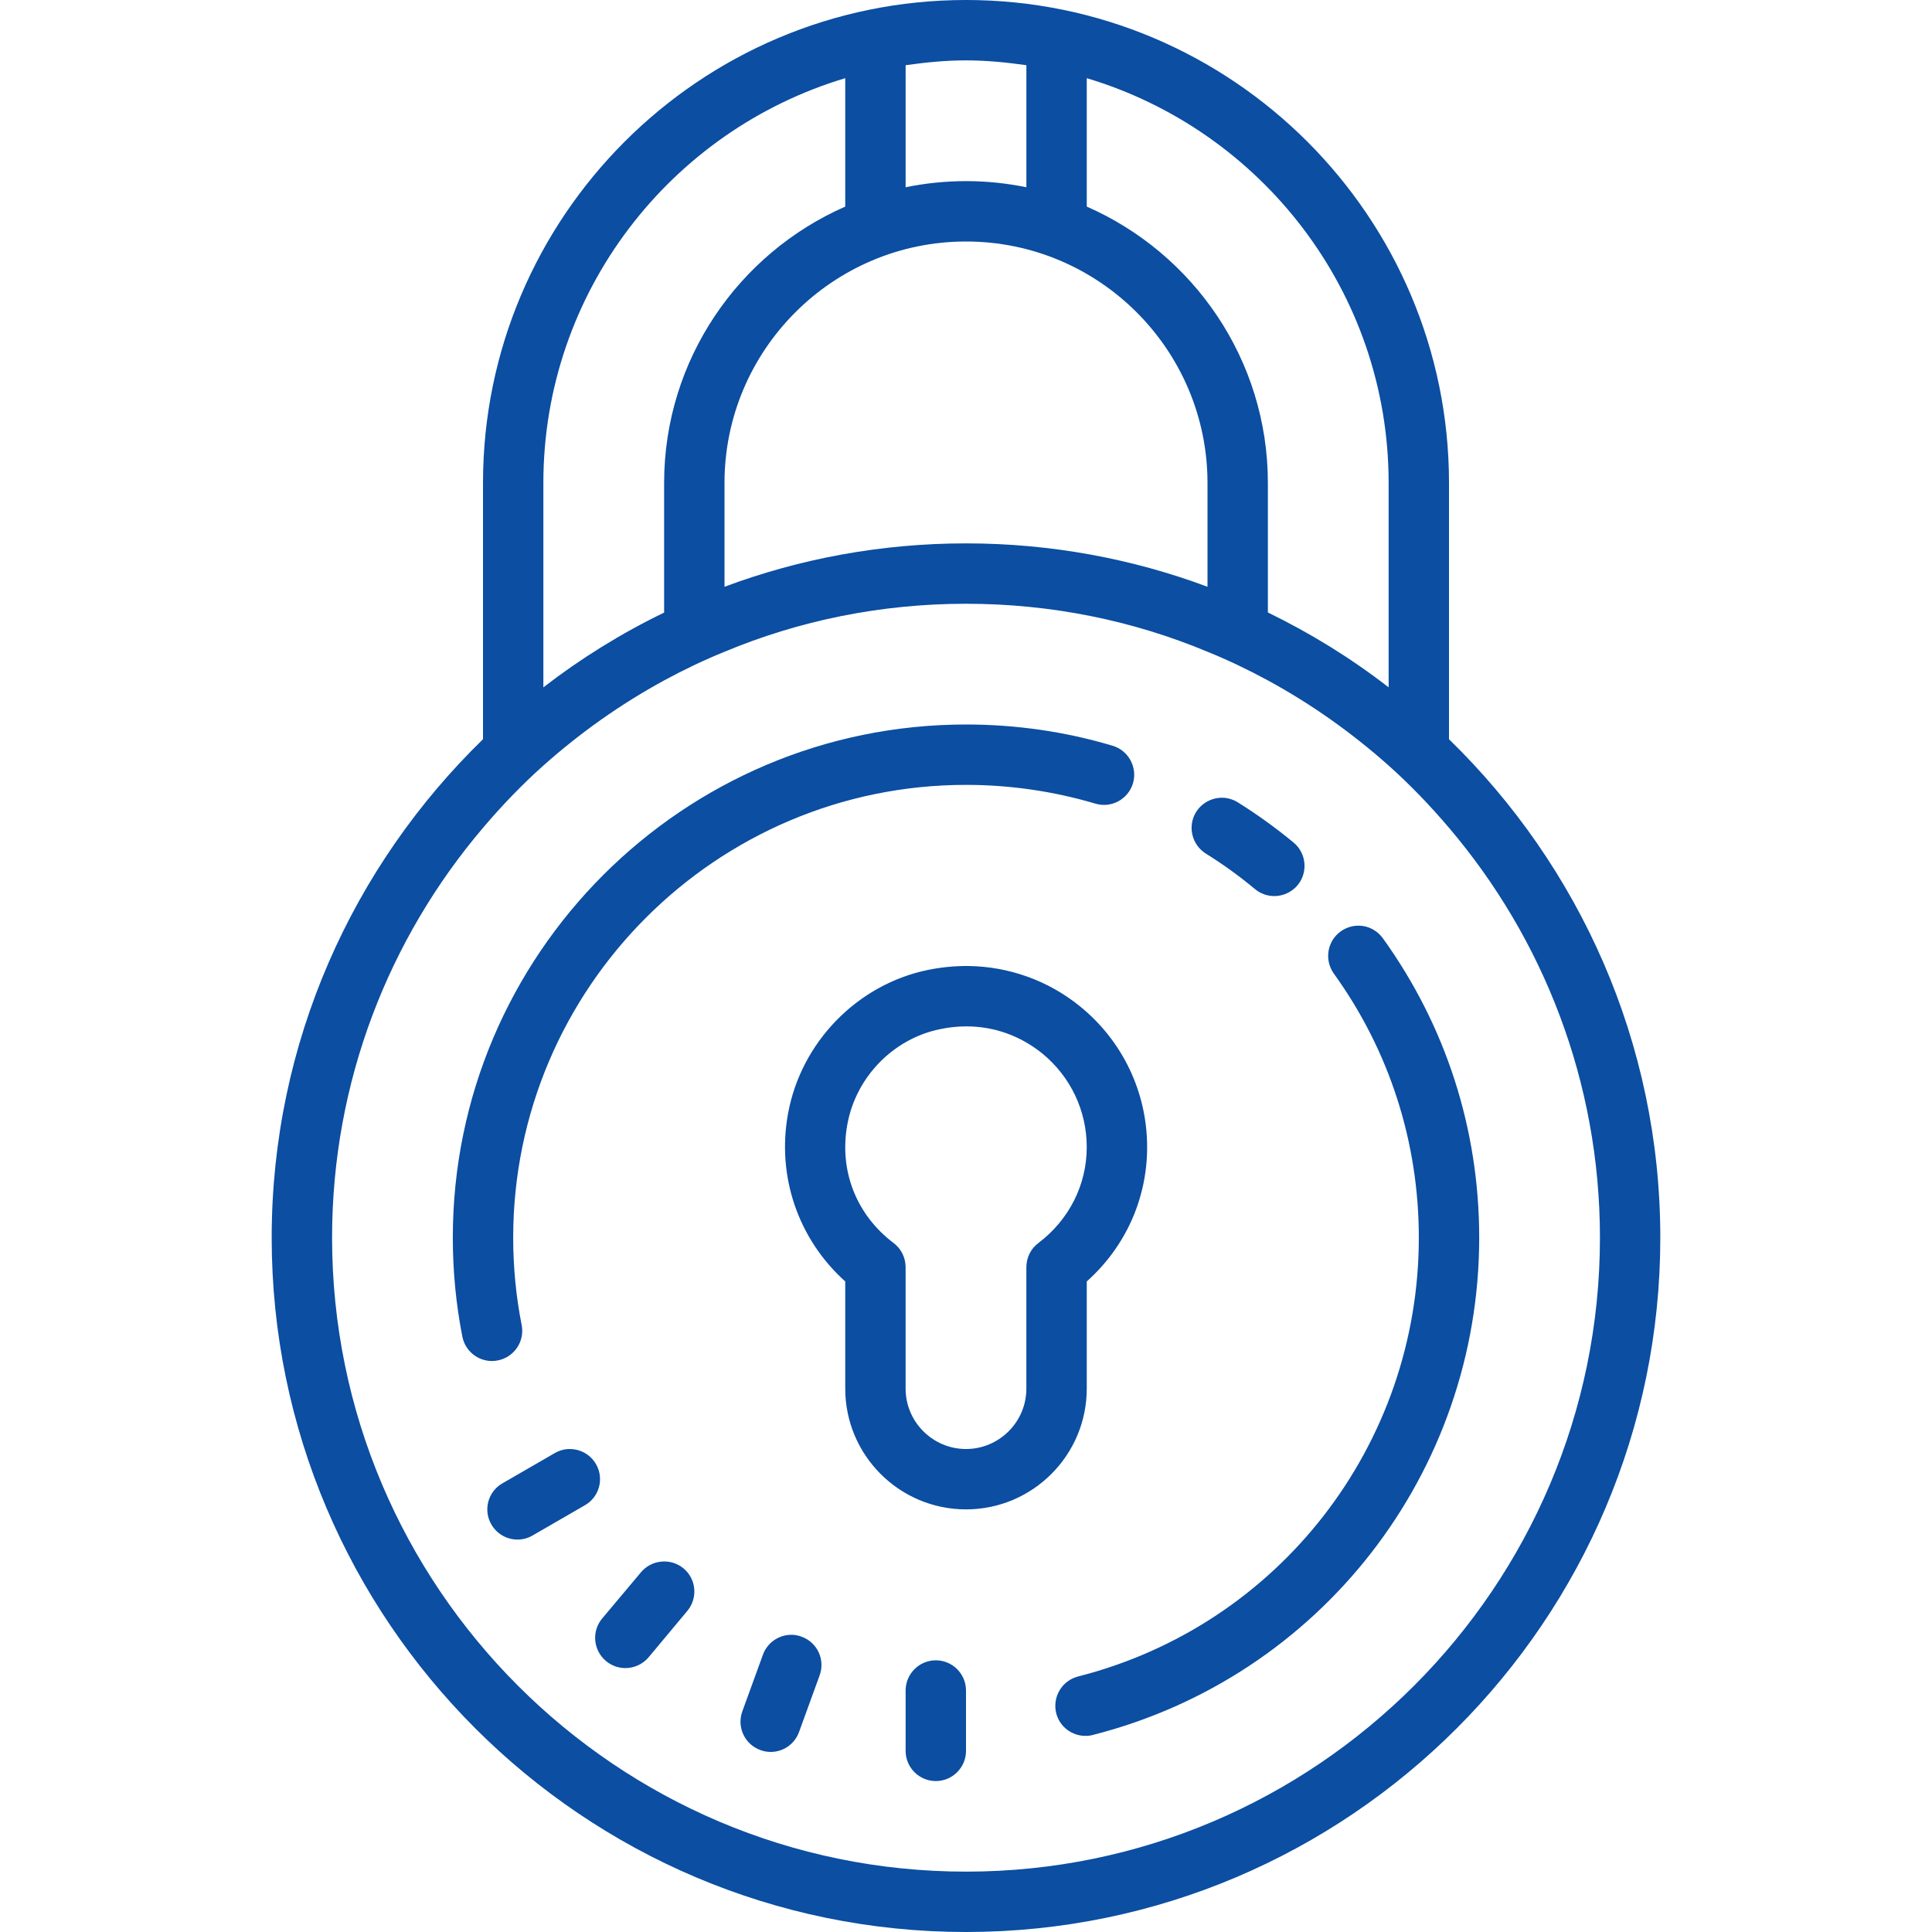 <?xml version="1.0" encoding="UTF-8"?> <svg xmlns="http://www.w3.org/2000/svg" xmlns:xlink="http://www.w3.org/1999/xlink" viewBox="0 0 171 171"><g fill="none" fill-rule="nonzero" stroke="none" stroke-width="1" stroke-linecap="butt" stroke-linejoin="miter" stroke-miterlimit="10" stroke-dasharray="" stroke-dashoffset="0" font-family="none" font-weight="none" font-size="none" text-anchor="none" style="mix-blend-mode: normal"><path d="M0,171.997v-171.997h171.997v171.997z" fill="none"></path><g fill="#0b4ea2"><path d="M85.5,0c-23.567,0 -42.75,19.183 -42.75,42.75v22.68c-11.512,11.199 -18.703,26.834 -18.703,44.117c0,33.879 27.575,61.453 61.453,61.453c33.879,0 61.453,-27.575 61.453,-61.453c0,-17.284 -7.191,-32.918 -18.703,-44.117v-22.68c0,-23.567 -19.183,-42.75 -42.75,-42.75zM85.5,5.344c1.816,0 3.59,0.177 5.344,0.428v10.802c-1.733,-0.355 -3.517,-0.543 -5.344,-0.543c-1.826,0 -3.611,0.188 -5.344,0.543v-10.802c1.753,-0.25 3.528,-0.428 5.344,-0.428zM74.812,6.92v11.366c-9.425,4.133 -16.031,13.547 -16.031,24.464v11.47c-3.799,1.837 -7.379,4.06 -10.688,6.617v-18.087c0,-16.908 11.282,-31.217 26.719,-35.83zM96.188,6.92c15.436,4.613 26.719,18.922 26.719,35.83v18.087c-3.309,-2.567 -6.888,-4.78 -10.688,-6.628v-11.46c0,-10.928 -6.607,-20.331 -16.031,-24.464zM85.5,21.375c11.783,0 21.375,9.592 21.375,21.375v9.185c-6.648,-2.484 -13.871,-3.841 -21.375,-3.841c-7.504,0 -14.727,1.357 -21.375,3.841v-9.185c0,-11.783 9.592,-21.375 21.375,-21.375zM85.5,53.438c7.556,0 14.779,1.492 21.375,4.248c1.847,0.751 3.611,1.597 5.344,2.536c3.872,2.108 7.452,4.655 10.688,7.536c1.92,1.712 3.684,3.559 5.344,5.511c8.308,9.769 13.359,22.44 13.359,36.279c0,30.935 -25.174,56.109 -56.109,56.109c-30.935,0 -56.109,-25.174 -56.109,-56.109c0,-13.839 5.052,-26.51 13.359,-36.279c1.659,-1.952 3.423,-3.799 5.344,-5.511c3.235,-2.881 6.815,-5.427 10.688,-7.536c1.733,-0.939 3.496,-1.785 5.344,-2.536c6.596,-2.755 13.819,-4.248 21.375,-4.248zM85.5,64.125c-25.049,0 -45.422,20.373 -45.422,45.422c0,2.954 0.282,5.897 0.845,8.757c0.25,1.273 1.367,2.16 2.62,2.16c0.167,0 0.344,-0.021 0.511,-0.052c1.451,-0.282 2.401,-1.68 2.119,-3.131c-0.501,-2.526 -0.751,-5.125 -0.751,-7.734c0,-22.095 17.983,-40.078 40.078,-40.078c3.903,0 7.744,0.564 11.449,1.659c1.419,0.428 2.901,-0.386 3.329,-1.795c0.417,-1.419 -0.397,-2.912 -1.806,-3.329c-4.196,-1.252 -8.558,-1.879 -12.973,-1.879zM108.566,70.638c-1.033,-0.157 -2.098,0.292 -2.693,1.221c-0.783,1.252 -0.397,2.901 0.845,3.684c1.524,0.95 2.985,2.004 4.363,3.152c0.501,0.417 1.106,0.616 1.712,0.616c0.762,0 1.524,-0.334 2.056,-0.96c0.939,-1.138 0.783,-2.828 -0.344,-3.768c-1.566,-1.294 -3.225,-2.494 -4.947,-3.569c-0.313,-0.198 -0.647,-0.313 -0.992,-0.376zM120.652,81.962c-0.668,-0.104 -1.388,0.042 -1.993,0.48c-1.19,0.856 -1.461,2.526 -0.605,3.726c4.926,6.836 7.525,14.925 7.525,23.379c0,18.348 -12.399,34.317 -30.153,38.836c-1.44,0.365 -2.296,1.826 -1.941,3.256c0.313,1.211 1.399,2.004 2.588,2.004c0.219,0 0.449,-0.021 0.658,-0.084c20.133,-5.125 34.192,-23.222 34.192,-44.013c0,-9.581 -2.943,-18.745 -8.527,-26.5c-0.428,-0.595 -1.065,-0.971 -1.743,-1.085zM85.719,85.5c-1.2,-0.01 -2.411,0.104 -3.622,0.355c-6.231,1.294 -11.199,6.398 -12.347,12.702c-1.023,5.563 0.908,11.136 5.062,14.862v9.487c0,5.897 4.791,10.688 10.688,10.688c5.897,0 10.688,-4.791 10.688,-10.688v-9.487c3.413,-3.048 5.344,-7.306 5.344,-11.888c0,-4.843 -2.16,-9.383 -5.918,-12.441c-2.818,-2.296 -6.294,-3.538 -9.894,-3.59zM85.531,90.844c2.453,0 4.77,0.825 6.711,2.39c2.505,2.046 3.945,5.062 3.945,8.297c0,3.34 -1.566,6.44 -4.29,8.496c-0.668,0.501 -1.054,1.294 -1.054,2.14v10.74c0,2.943 -2.401,5.344 -5.344,5.344c-2.943,0 -5.344,-2.401 -5.344,-5.344v-10.74c0,-0.845 -0.386,-1.639 -1.054,-2.14c-3.319,-2.505 -4.853,-6.429 -4.102,-10.51c0.762,-4.185 4.05,-7.567 8.183,-8.423c0.793,-0.167 1.576,-0.25 2.348,-0.25zM50.098,128.271c-0.334,0.042 -0.678,0.157 -1.002,0.344l-4.624,2.672c-1.284,0.731 -1.722,2.369 -0.981,3.643c0.501,0.856 1.388,1.336 2.317,1.336c0.449,0 0.918,-0.115 1.336,-0.365l4.624,-2.672c1.284,-0.731 1.722,-2.369 0.981,-3.643c-0.553,-0.96 -1.618,-1.44 -2.651,-1.315zM58.552,138.217c-0.678,0.052 -1.336,0.376 -1.816,0.939l-3.434,4.091c-0.95,1.127 -0.804,2.818 0.334,3.768c0.491,0.417 1.106,0.626 1.712,0.626c0.762,0 1.524,-0.324 2.056,-0.95l3.423,-4.102c0.95,-1.127 0.814,-2.818 -0.324,-3.768c-0.564,-0.47 -1.273,-0.668 -1.952,-0.605zM69.897,144.699c-1.033,0.052 -1.993,0.72 -2.369,1.753l-1.826,5.02c-0.501,1.388 0.209,2.922 1.597,3.423c0.303,0.115 0.605,0.167 0.918,0.167c1.085,0 2.108,-0.668 2.505,-1.764l1.826,-5.02c0.501,-1.388 -0.209,-2.912 -1.597,-3.413c-0.344,-0.136 -0.699,-0.188 -1.054,-0.167zM82.828,146.953c-1.472,0 -2.672,1.2 -2.672,2.672v5.344c0,1.472 1.2,2.672 2.672,2.672c1.472,0 2.672,-1.2 2.672,-2.672v-5.344c0,-1.472 -1.2,-2.672 -2.672,-2.672z"></path></g></g></svg> 
